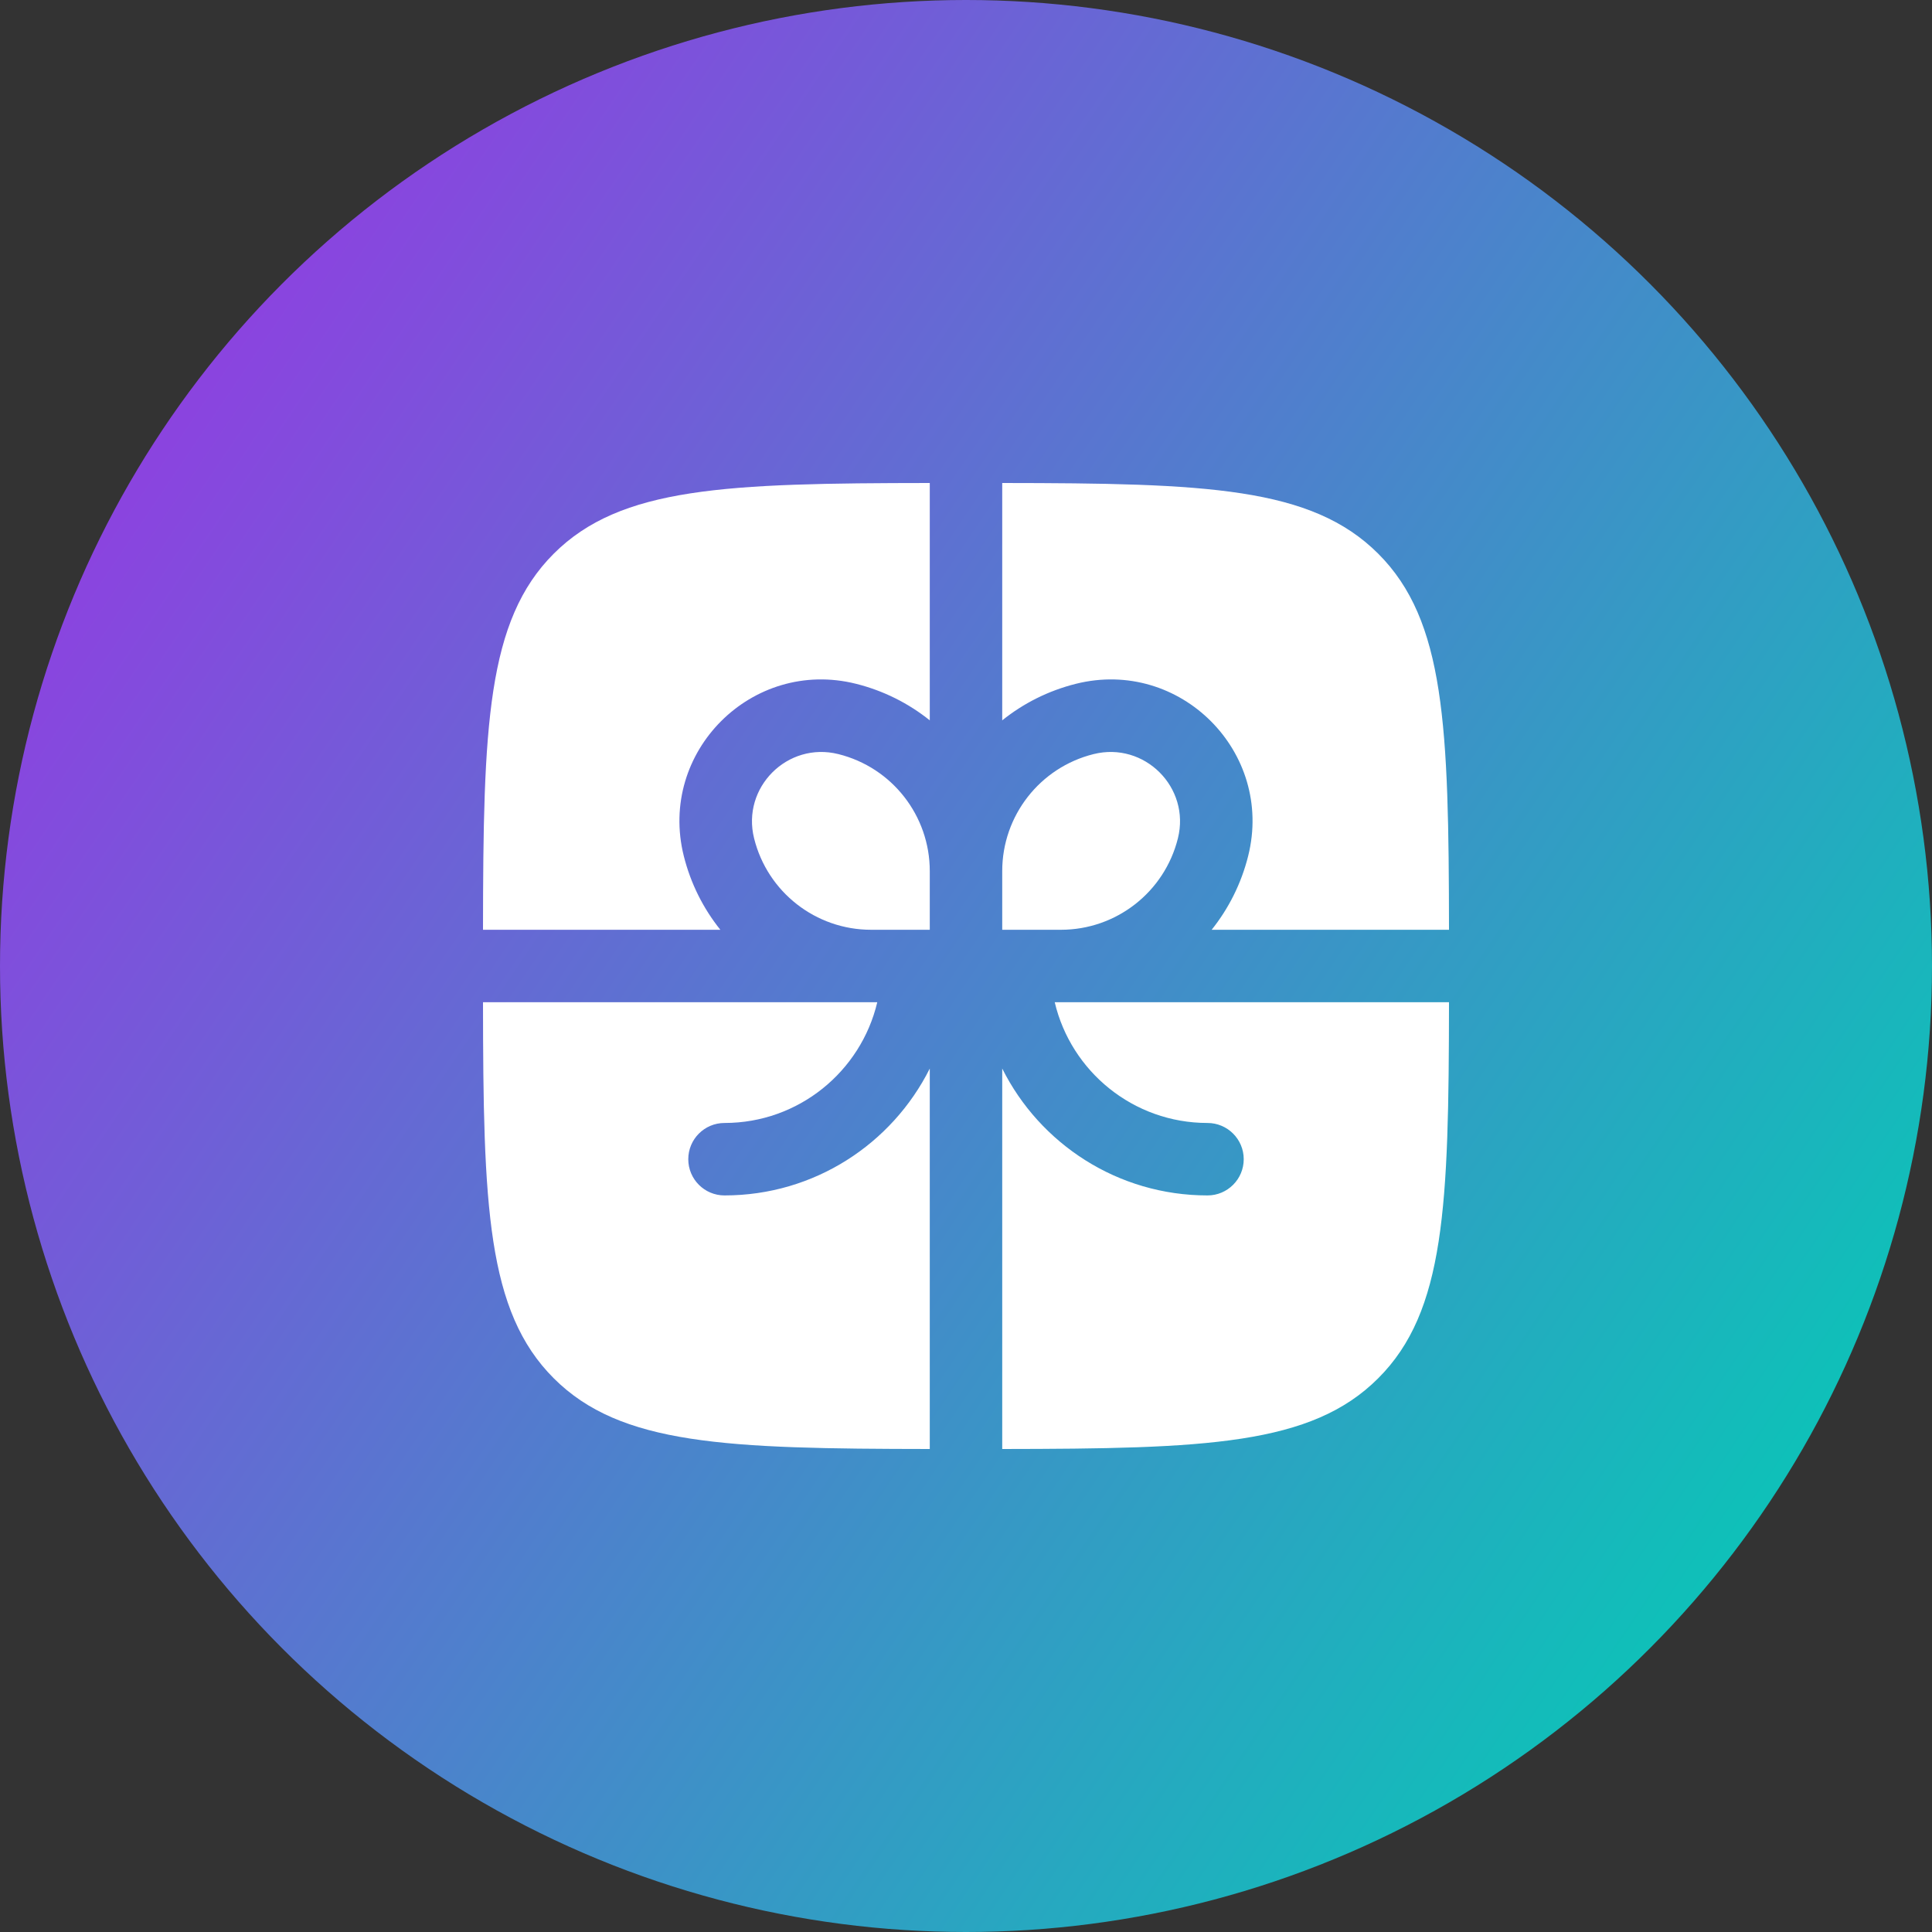 <svg xmlns="http://www.w3.org/2000/svg" width="40" height="40" viewBox="0 0 40 40" fill="none">
    <rect x="0" y="0" width="40" height="40" fill="#333333" stroke="none"/>
    <circle cx="20" cy="20" r="20" fill="url(#paint0_linear_5351_14763)"/>
    <path d="M19.25 10C15.031 10.004 12.849 10.08 11.464 11.464C10.08 12.849 10.004 15.031 10 19.25H14.914C14.562 18.811 14.3 18.294 14.157 17.722C13.619 15.569 15.569 13.619 17.722 14.157C18.294 14.3 18.811 14.562 19.25 14.914V10Z" fill="white"/>
    <path d="M10 20.75C10.004 24.968 10.08 27.151 11.464 28.535C12.849 29.92 15.031 29.995 19.25 30V22.123C18.47 23.681 16.86 24.75 15 24.75C14.585 24.75 14.25 24.414 14.25 24C14.25 23.586 14.585 23.25 15 23.25C16.537 23.25 17.824 22.183 18.163 20.75H10Z" fill="white"/>
    <path d="M20.75 30C24.968 29.995 27.151 29.92 28.535 28.535C29.92 27.151 29.995 24.968 30 20.75H21.837C22.175 22.183 23.463 23.25 25 23.25C25.414 23.25 25.75 23.586 25.75 24C25.75 24.414 25.414 24.75 25 24.75C23.14 24.75 21.529 23.681 20.75 22.123V30Z" fill="white"/>
    <path d="M30 19.25C29.995 15.031 29.92 12.849 28.535 11.464C27.151 10.08 24.968 10.004 20.75 10V14.914C21.188 14.562 21.705 14.3 22.277 14.157C24.43 13.619 26.381 15.569 25.842 17.722C25.699 18.294 25.437 18.811 25.086 19.25H30Z" fill="white"/>
    <path d="M17.358 15.613C18.47 15.89 19.25 16.889 19.25 18.035V19.25H18.035C16.889 19.25 15.89 18.47 15.613 17.358C15.349 16.304 16.304 15.349 17.358 15.613Z" fill="white"/>
    <path d="M20.75 18.035V19.25H21.965C23.11 19.25 24.109 18.47 24.387 17.358C24.651 16.304 23.695 15.349 22.641 15.613C21.529 15.89 20.75 16.889 20.75 18.035Z" fill="white"/>
    <defs>
        <linearGradient id="paint0_linear_5351_14763" x1="4.05969e-07" y1="7.423" x2="40" y2="34.433" gradientUnits="userSpaceOnUse">
            <stop stop-color="#9638E3"/>
            <stop offset="1" stop-color="#00CFB4"/>
        </linearGradient>
    </defs>
</svg>
